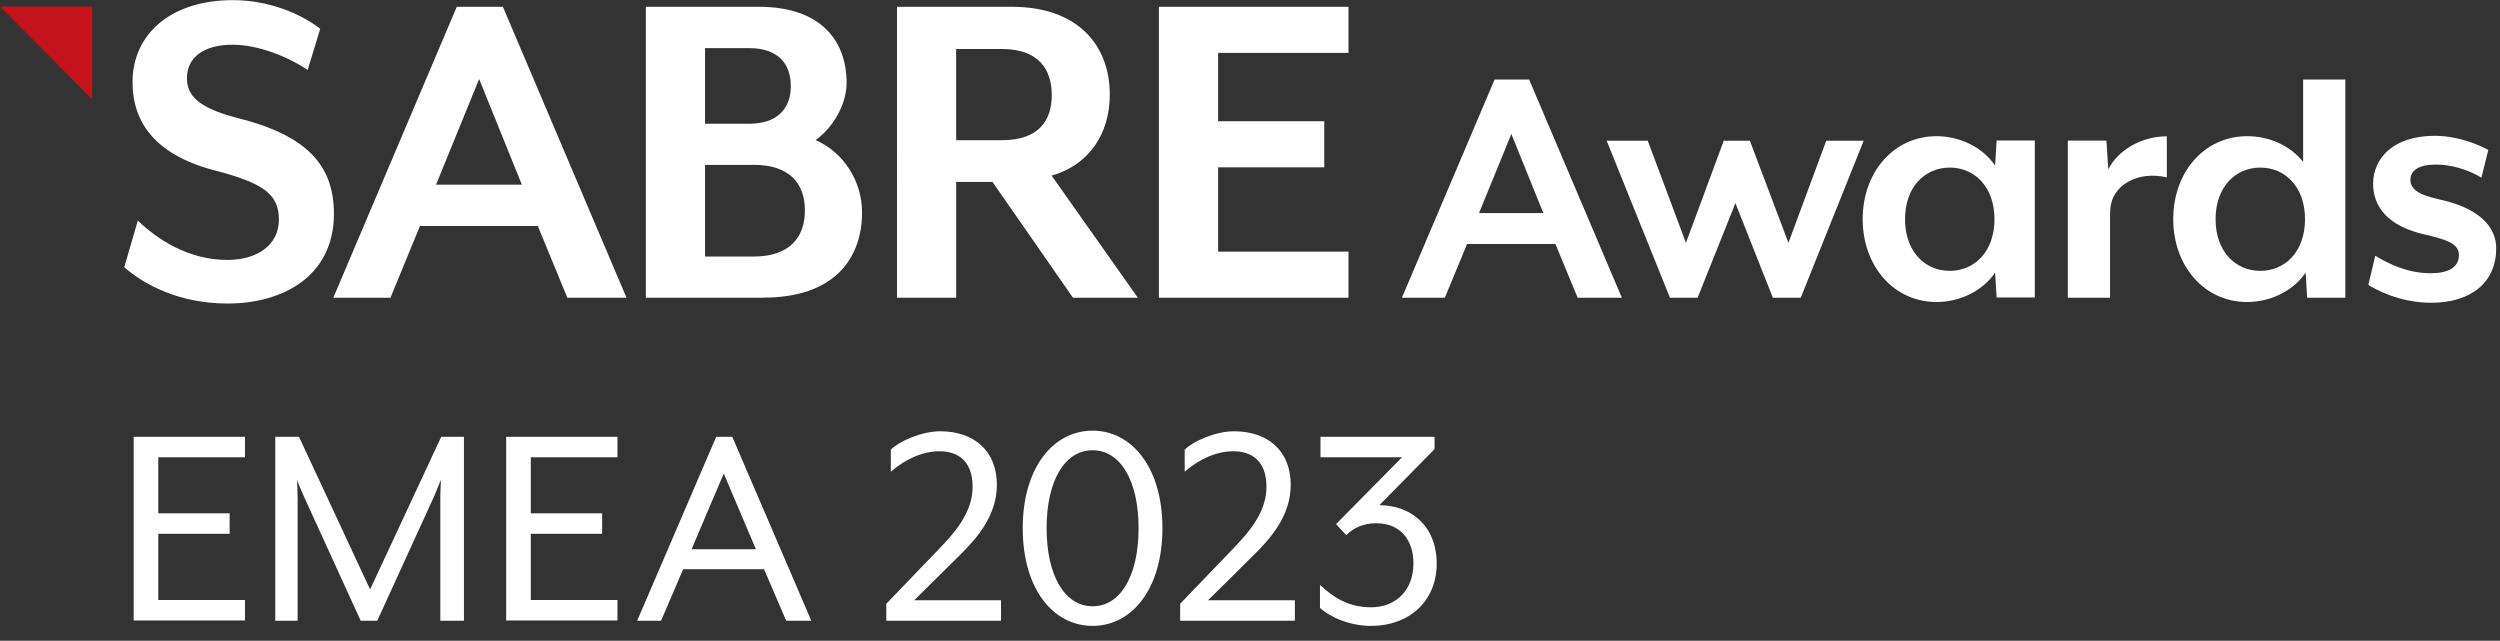 <?xml version="1.0" encoding="UTF-8"?>
<svg id="Layer_1" data-name="Layer 1" xmlns="http://www.w3.org/2000/svg" viewBox="0 0 199 51">
  <rect x="0" y="0" width="199" height="51" fill="#333333" stroke="none"/>
  <defs>
    <style>
      .cls-1 {
        fill: #fff;
      }

      .cls-2 {
        fill: #c5131b;
      }
    </style>
  </defs>
  <g>
    <polygon class="cls-2" points="0 .52 7.34 7.9 7.34 .52 0 .52"/>
    <g>
      <path class="cls-1" d="M18.11,24.16c-3.86,0-6.64-1.51-8.22-2.89l1.08-3.71c1.54,1.47,3.98,3.13,7.14,3.13,2.32,0,4.09-1.16,4.09-3.2,0-1.93-1.08-2.86-4.86-3.86-4.86-1.2-6.79-3.78-6.79-7.1,0-3.78,3.01-6.52,7.99-6.52,2.86,0,5.4,1.08,6.95,2.28l-1,3.28c-1.62-1.08-3.94-2.01-5.98-2.01-2.28,0-3.63,1-3.63,2.66,0,1.35,.85,2.35,3.98,3.16,5.4,1.35,7.72,3.63,7.72,7.64,0,4.98-4.09,7.14-8.45,7.14Z"/>
      <path class="cls-1" d="M45.16,23.7l-2.35-5.71h-9.38l-2.35,5.71h-4.55L36.36,.54h3.67l9.84,23.16h-4.71Zm-7.02-17.41l-3.43,8.41h6.83l-3.4-8.41Z"/>
      <path class="cls-1" d="M60.79,23.7h-9.38V.54h8.99c4.98,0,6.99,2.74,6.99,6.06,0,1.78-1.16,3.63-2.47,4.55,2.28,1,3.7,3.32,3.7,5.75,0,3.74-2.28,6.79-7.83,6.79Zm-4.67-13.85h3.51c2.35,0,3.32-1.31,3.32-3.01s-.96-3.01-3.32-3.01h-3.51v6.02Zm3.86,3.28h-3.86v7.29h3.86c2.93,0,4.09-1.58,4.09-3.67s-1.16-3.63-4.09-3.63Z"/>
      <path class="cls-1" d="M90.58,23.7h-5.17l-6.41-9.22h-2.89v9.22h-4.71V.54h9.11c5.48,0,7.83,3.24,7.83,6.99,0,3.13-1.66,5.6-4.63,6.45l6.87,9.73Zm-14.47-12.54h3.63c2.93,0,3.98-1.54,3.98-3.59s-1.04-3.67-3.98-3.67h-3.63v7.26Z"/>
      <path class="cls-1" d="M92.25,23.7V.54h15.09v3.67h-10.38v5.44h8.45v3.67h-8.45v6.71h10.38v3.67h-15.09Z"/>
      <path class="cls-1" d="M125.58,23.7l-1.77-4.28h-7.03l-1.77,4.28h-3.42l7.38-17.37h2.75l7.38,17.37h-3.53Zm-5.27-13.05l-2.58,6.31h5.12l-2.55-6.31Z"/>
      <path class="cls-1" d="M143.35,23.7h-2.23l-2.98-7.53-3.01,7.53h-2.2l-5.04-12.5h3.27l3.04,8.13,3.01-8.13h2.08l3.07,8.13,3.01-8.13h2.98l-5.01,12.5Z"/>
      <path class="cls-1" d="M158.93,23.7l-.12-2c-1.04,1.53-2.89,2.34-4.66,2.34-3.39,0-5.88-2.84-5.88-6.6s2.49-6.6,5.88-6.6c1.77,0,3.62,.81,4.66,2.34l.12-2h3.04v12.5h-3.04Zm-3.73-10.36c-1.97,0-3.56,1.53-3.56,4.11s1.59,4.11,3.56,4.11,3.56-1.53,3.56-4.11-1.59-4.11-3.56-4.11Z"/>
      <path class="cls-1" d="M167.96,16.87v6.83h-3.36V11.19h3.07l.15,2.29c.72-1.45,2.55-2.63,4.66-2.63v3.27c-2.29-.55-4.51,.61-4.51,2.75Z"/>
      <path class="cls-1" d="M183.65,23.7l-.12-2c-1.04,1.53-2.89,2.34-4.66,2.34-3.39,0-5.88-2.84-5.88-6.6s2.49-6.6,5.88-6.6c1.68,0,3.39,.69,4.46,2.05V6.33h3.36V23.7h-3.04Zm-3.73-10.36c-1.97,0-3.56,1.53-3.56,4.11s1.59,4.11,3.56,4.11,3.56-1.53,3.56-4.11-1.59-4.11-3.56-4.11Z"/>
      <path class="cls-1" d="M193.53,24.1c-2.58,0-4.49-1.1-5.01-1.42l.55-2.32c1.01,.61,2.55,1.39,4.4,1.39,1.33,0,2.26-.41,2.26-1.45,0-.9-.96-1.22-2.66-1.62-3.07-.67-4.17-2.29-4.17-4.05,0-1.97,1.53-3.82,4.92-3.82,2.05,0,3.85,.9,4.25,1.13l-.55,2.2c-1.07-.64-2.37-1.04-3.62-1.04-1.36,0-2.03,.46-2.03,1.22,0,.84,.87,1.22,2.2,1.53,3.3,.69,4.63,2.23,4.63,3.91,0,2.69-1.97,4.34-5.18,4.34Z"/>
    </g>
  </g>
  <g>
    <path class="cls-1" d="M10.64,34.77h8.86v1.63h-6.9v4.46h5.68v1.63h-5.68v5.27h6.9v1.63H10.64v-14.64Z"/>
    <path class="cls-1" d="M21.9,34.77h1.9l5.66,12.15,5.66-12.15h1.81v14.64h-1.88v-9.98c0-.37,.05-1.2,.05-1.22-.05,.07-.37,.88-.51,1.22l-4.56,9.98h-1.32l-4.56-9.98c-.17-.37-.49-1.15-.51-1.22,0,.02,.05,.85,.05,1.22v9.98h-1.78v-14.64Z"/>
    <path class="cls-1" d="M40.29,34.77h8.86v1.63h-6.9v4.46h5.68v1.63h-5.68v5.27h6.9v1.63h-8.86v-14.64Z"/>
    <path class="cls-1" d="M57.02,34.77h1.27l6.29,14.64h-2l-1.76-4.1h-6.44l-1.76,4.1h-1.9l6.29-14.64Zm3.15,8.95l-2.56-6.03-2.56,6.03h5.12Z"/>
    <path class="cls-1" d="M70.54,48.07l4.22-4.39c1.34-1.39,2.66-2.95,2.66-4.93,0-2.1-1.22-2.83-2.63-2.83-1.27,0-2.66,.56-3.88,1.63v-1.76c.66-.66,2.44-1.46,3.93-1.46,2.68,0,4.51,1.54,4.51,4.27,0,2.54-1.73,4.37-2.9,5.54l-3.68,3.64h6.91v1.63h-9.13v-1.34Z"/>
    <path class="cls-1" d="M81.41,42.04c0-4.83,2.44-7.76,5.56-7.76s5.56,2.93,5.56,7.76-2.42,7.78-5.56,7.78-5.56-2.93-5.56-7.78Zm9.22,0c0-3.81-1.46-6.2-3.66-6.2s-3.66,2.39-3.66,6.2,1.46,6.22,3.66,6.22,3.66-2.39,3.66-6.22Z"/>
    <path class="cls-1" d="M93.93,48.07l4.22-4.39c1.34-1.39,2.66-2.95,2.66-4.93,0-2.1-1.22-2.83-2.63-2.83-1.27,0-2.66,.56-3.88,1.63v-1.76c.66-.66,2.44-1.46,3.93-1.46,2.68,0,4.51,1.54,4.51,4.27,0,2.54-1.73,4.37-2.9,5.54l-3.68,3.64h6.91v1.63h-9.13v-1.34Z"/>
    <path class="cls-1" d="M105.07,48.39v-1.83c.98,.9,2.17,1.78,4.07,1.78,2,0,3.37-1.39,3.37-3.49,0-1.81-.98-3.2-2.98-3.2-.95,0-1.78,.34-2.37,.95l-.81-.88,5.25-5.32h-6.49v-1.63h9.08v.98l-4.39,4.46c2.54,.02,4.56,1.66,4.56,4.66s-2.22,4.95-5.2,4.95c-1.66,0-3.2-.63-4.1-1.44Z"/>
  </g>
</svg>